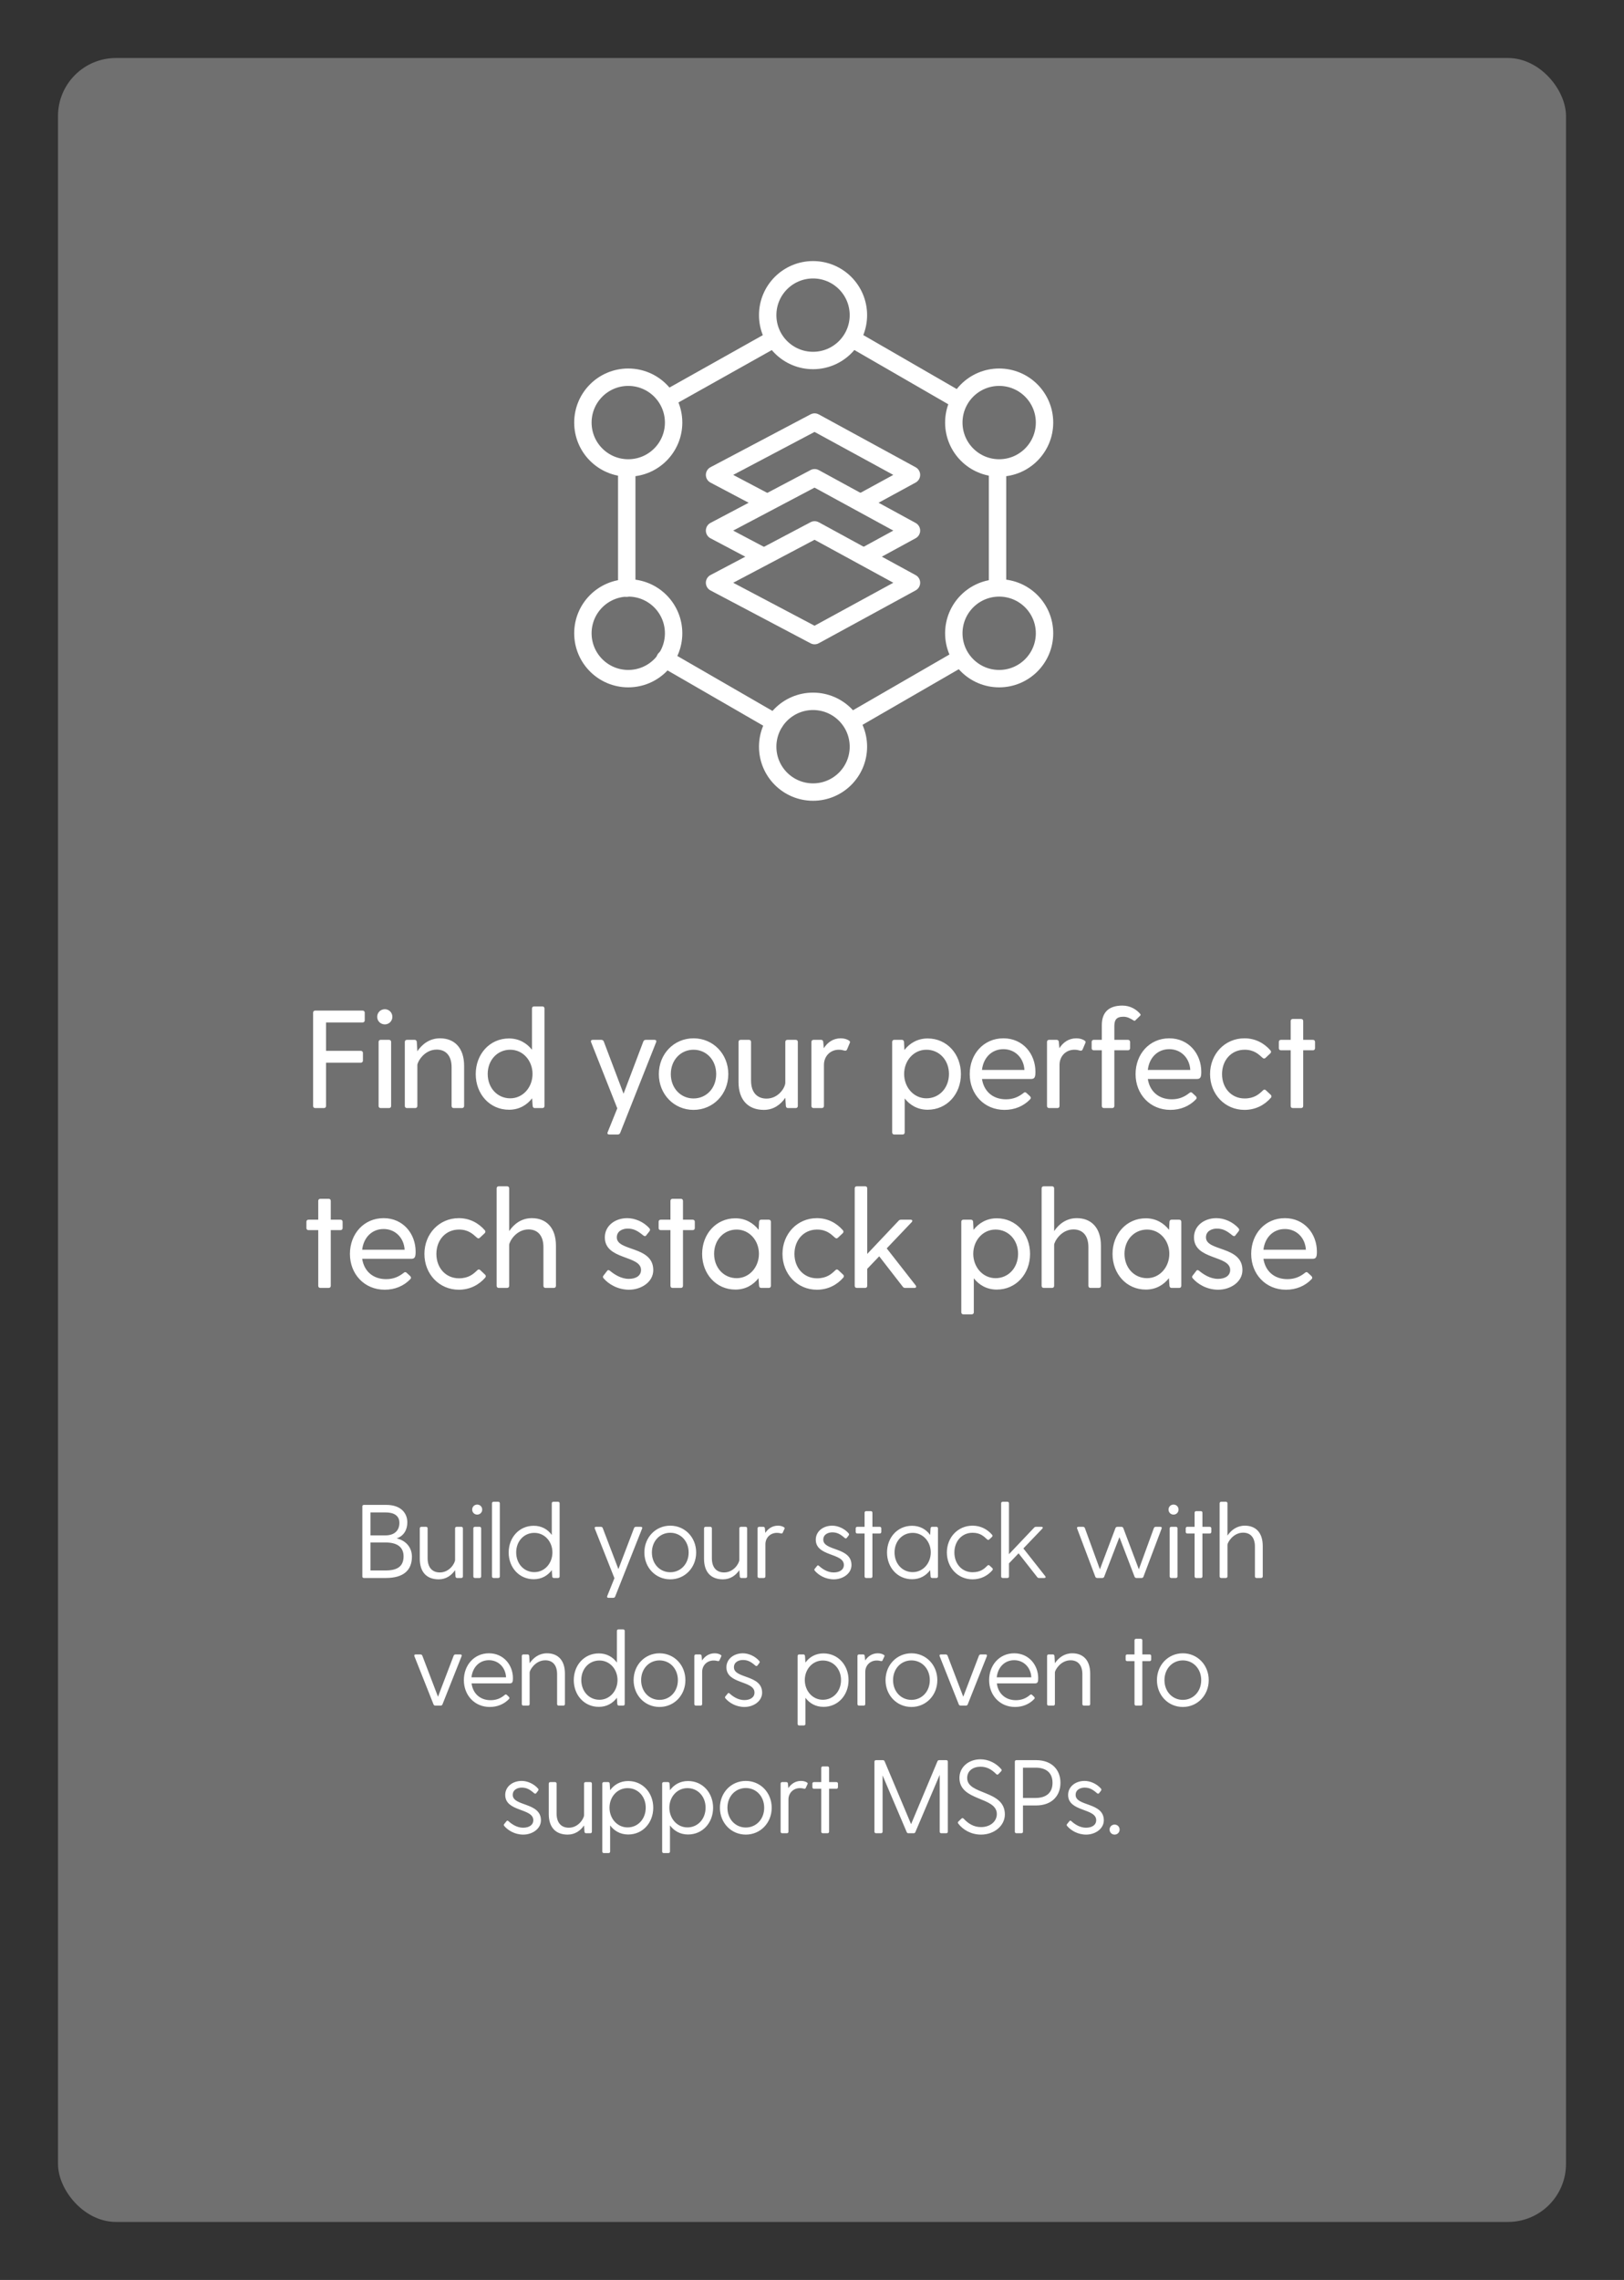 <svg xmlns="http://www.w3.org/2000/svg" width="280" height="393" viewBox="0 0 280 393" fill="none"><rect x="0" y="0" width="280" height="393" fill="#333333" stroke="none"/><rect x="10" y="10" width="260" height="373" rx="10" fill="#707070"></rect><g clip-path="url(#clip0_76_1245)"><path d="M108.32 80.66C112.639 80.66 116.14 77.159 116.14 72.84C116.14 68.521 112.639 65.02 108.32 65.02C104.001 65.02 100.5 68.521 100.5 72.84C100.5 77.159 104.001 80.66 108.32 80.66Z" stroke="white" stroke-width="3" stroke-linecap="round" stroke-linejoin="round"></path><path d="M172.27 80.66C176.589 80.66 180.09 77.159 180.09 72.84C180.09 68.521 176.589 65.02 172.27 65.02C167.951 65.02 164.45 68.521 164.45 72.84C164.45 77.159 167.951 80.66 172.27 80.66Z" stroke="white" stroke-width="3" stroke-linecap="round" stroke-linejoin="round"></path><path d="M108.32 116.98C112.639 116.98 116.14 113.479 116.14 109.16C116.14 104.841 112.639 101.34 108.32 101.34C104.001 101.34 100.5 104.841 100.5 109.16C100.5 113.479 104.001 116.98 108.32 116.98Z" stroke="white" stroke-width="3" stroke-linecap="round" stroke-linejoin="round"></path><path d="M172.27 116.98C176.589 116.98 180.09 113.479 180.09 109.16C180.09 104.841 176.589 101.34 172.27 101.34C167.951 101.34 164.45 104.841 164.45 109.16C164.45 113.479 167.951 116.98 172.27 116.98Z" stroke="white" stroke-width="3" stroke-linecap="round" stroke-linejoin="round"></path><path d="M140.18 62.14C144.499 62.14 148 58.639 148 54.32C148 50.001 144.499 46.5 140.18 46.5C135.861 46.5 132.36 50.001 132.36 54.32C132.36 58.639 135.861 62.14 140.18 62.14Z" stroke="white" stroke-width="3" stroke-linecap="round" stroke-linejoin="round"></path><path d="M140.18 136.53C144.499 136.53 148 133.029 148 128.71C148 124.391 144.499 120.89 140.18 120.89C135.861 120.89 132.36 124.391 132.36 128.71C132.36 133.029 135.861 136.53 140.18 136.53Z" stroke="white" stroke-width="3" stroke-linecap="round" stroke-linejoin="round"></path><path d="M132.01 86.51L123.2 81.86L140.45 72.75L157.15 81.86L148.68 86.48" stroke="white" stroke-width="3" stroke-linecap="round" stroke-linejoin="round"></path><path d="M131.58 95.89L123.2 91.46L140.45 82.35L157.15 91.46L149.16 95.82" stroke="white" stroke-width="3" stroke-linecap="round" stroke-linejoin="round"></path><path d="M157.15 100.45L140.45 109.56L123.2 100.45L131.9 95.86L140.45 91.34L148.94 95.97L157.15 100.45Z" stroke="white" stroke-width="3" stroke-linecap="round" stroke-linejoin="round"></path><path d="M133.11 58.6L115.75 68.34" stroke="white" stroke-width="3" stroke-linecap="round" stroke-linejoin="round"></path><path d="M165.38 69.04L146.99 58.42" stroke="white" stroke-width="3" stroke-linecap="round" stroke-linejoin="round"></path><path d="M171.99 101.09V80.76" stroke="white" stroke-width="3" stroke-linecap="round" stroke-linejoin="round"></path><path d="M147.15 124.11L165.62 113.44" stroke="white" stroke-width="3" stroke-linecap="round" stroke-linejoin="round"></path><path d="M114.66 113.58L133.57 124.5" stroke="white" stroke-width="3" stroke-linecap="round" stroke-linejoin="round"></path><path d="M108.06 81.33V101.37" stroke="white" stroke-width="3" stroke-linecap="round" stroke-linejoin="round"></path></g><path d="M62.526 174.2H54.342C54.126 174.2 53.982 174.344 53.982 174.56V190.64C53.982 190.856 54.126 191 54.342 191H55.854C56.07 191 56.214 190.856 56.214 190.64V183.176H62.214C62.43 183.176 62.574 183.032 62.574 182.816V181.496C62.574 181.28 62.43 181.136 62.214 181.136H56.214V176.24H62.526C62.742 176.24 62.886 176.096 62.886 175.88V174.56C62.886 174.344 62.742 174.2 62.526 174.2ZM66.354 176.576C67.074 176.576 67.65 176 67.65 175.28C67.65 174.536 67.074 173.96 66.354 173.96C65.61 173.96 65.034 174.536 65.034 175.28C65.034 176 65.61 176.576 66.354 176.576ZM65.274 179.6V190.64C65.274 190.856 65.418 191 65.634 191H67.074C67.29 191 67.434 190.856 67.434 190.64V179.6C67.434 179.384 67.29 179.24 67.074 179.24H65.634C65.418 179.24 65.274 179.384 65.274 179.6ZM75.869 178.976C74.093 178.976 72.797 179.96 71.957 181.208L71.861 179.6C71.837 179.384 71.717 179.24 71.501 179.24H70.157C69.941 179.24 69.797 179.384 69.797 179.6V190.64C69.797 190.856 69.941 191 70.157 191H71.597C71.813 191 71.957 190.856 71.957 190.64V183.584C71.957 183.08 73.109 180.92 75.293 180.92C76.829 180.92 77.861 181.928 77.861 183.968V190.64C77.861 190.856 78.005 191 78.221 191H79.661C79.877 191 80.021 190.856 80.021 190.64V183.728C80.021 180.584 78.317 178.976 75.869 178.976ZM93.519 173.48H92.079C91.863 173.48 91.719 173.624 91.719 173.84V180.944C90.807 179.792 89.463 179 87.759 179C84.423 179 82.023 181.712 82.023 185.144C82.023 188.576 84.423 191.288 87.759 191.288C89.487 191.288 90.831 190.496 91.743 189.32L91.839 190.64C91.863 190.856 91.983 191 92.199 191H93.519C93.735 191 93.879 190.856 93.879 190.64V173.84C93.879 173.624 93.735 173.48 93.519 173.48ZM87.975 189.32C85.743 189.32 84.087 187.52 84.087 185.12C84.087 182.744 85.743 180.944 87.975 180.944C90.183 180.944 91.815 182.84 91.815 185.12C91.815 187.4 90.183 189.32 87.975 189.32ZM112.837 179.24H111.349C111.157 179.24 110.989 179.336 110.917 179.528L107.509 188.528L104.101 179.528C104.029 179.336 103.861 179.24 103.669 179.24H102.205C101.941 179.24 101.821 179.384 101.917 179.648L106.429 191.048L104.773 195.152C104.653 195.416 104.797 195.56 105.061 195.56H106.501C106.693 195.56 106.861 195.464 106.933 195.272L113.125 179.648C113.221 179.384 113.101 179.24 112.837 179.24ZM119.569 191.312C122.953 191.312 125.569 188.624 125.569 185.144C125.569 181.664 122.953 178.976 119.569 178.976C116.209 178.976 113.593 181.664 113.593 185.144C113.593 188.624 116.209 191.312 119.569 191.312ZM119.569 189.344C117.385 189.344 115.657 187.592 115.657 185.144C115.657 182.696 117.385 180.944 119.569 180.944C121.777 180.944 123.481 182.696 123.481 185.144C123.481 187.592 121.777 189.344 119.569 189.344ZM137.197 179.24H135.757C135.541 179.24 135.397 179.384 135.397 179.6V186.632C135.397 187.4 134.269 189.368 132.157 189.368C130.573 189.368 129.493 188.336 129.493 186.272V179.6C129.493 179.384 129.349 179.24 129.133 179.24H127.693C127.477 179.24 127.333 179.384 127.333 179.6V186.512C127.333 189.656 129.037 191.312 131.701 191.312C133.357 191.312 134.581 190.424 135.397 189.224L135.493 190.64C135.517 190.856 135.637 191 135.853 191H137.197C137.413 191 137.557 190.856 137.557 190.64V179.6C137.557 179.384 137.413 179.24 137.197 179.24ZM146.427 179.408C146.091 179.144 145.563 178.976 144.963 178.976C143.643 178.976 142.683 179.672 142.035 180.68L141.939 179.6C141.915 179.384 141.795 179.24 141.579 179.24H140.259C140.043 179.24 139.899 179.384 139.899 179.6V190.64C139.899 190.856 140.043 191 140.259 191H141.699C141.915 191 142.059 190.856 142.059 190.64V183.56C142.059 182.048 143.163 180.944 144.627 180.944C145.107 180.944 145.347 181.04 145.563 181.088C145.803 181.136 145.947 181.112 146.043 180.896L146.499 179.816C146.595 179.624 146.571 179.504 146.427 179.408ZM159.941 179C158.213 179 156.845 179.816 155.933 180.992L155.861 179.6C155.837 179.384 155.717 179.24 155.501 179.24H154.181C153.965 179.24 153.821 179.384 153.821 179.6V195.2C153.821 195.416 153.965 195.56 154.181 195.56H155.621C155.837 195.56 155.981 195.416 155.981 195.2V189.344C156.893 190.496 158.213 191.288 159.941 191.288C163.277 191.288 165.677 188.576 165.677 185.144C165.677 181.712 163.277 179 159.941 179ZM159.725 189.32C157.517 189.32 155.885 187.4 155.885 185.12C155.885 182.84 157.517 180.944 159.725 180.944C161.957 180.944 163.613 182.744 163.613 185.12C163.613 187.52 161.957 189.32 159.725 189.32ZM173.003 178.976C169.595 178.976 167.195 181.688 167.195 185.144C167.195 188.6 169.667 191.312 173.195 191.312C174.947 191.312 176.483 190.664 177.587 189.512C177.779 189.32 177.755 189.152 177.587 188.96L176.963 188.384C176.771 188.216 176.627 188.264 176.459 188.408C175.667 189.032 174.755 189.488 173.435 189.488C171.107 189.488 169.619 188.048 169.307 185.984H177.803C178.427 185.984 178.523 185.576 178.523 184.736C178.523 181.688 176.387 178.976 173.003 178.976ZM173.003 180.848C175.019 180.848 176.507 182.36 176.627 184.424H169.307C169.547 182.312 170.987 180.848 173.003 180.848ZM187.044 179.408C186.708 179.144 186.18 178.976 185.58 178.976C184.26 178.976 183.3 179.672 182.652 180.68L182.556 179.6C182.532 179.384 182.412 179.24 182.196 179.24H180.876C180.66 179.24 180.516 179.384 180.516 179.6V190.64C180.516 190.856 180.66 191 180.876 191H182.316C182.532 191 182.676 190.856 182.676 190.64V183.56C182.676 182.048 183.78 180.944 185.244 180.944C185.724 180.944 185.964 181.04 186.18 181.088C186.42 181.136 186.564 181.112 186.66 180.896L187.116 179.816C187.212 179.624 187.188 179.504 187.044 179.408ZM196.592 174.776C195.968 174.032 194.912 173.336 193.52 173.336C191.168 173.336 189.968 174.488 189.968 176.72V179.24H188.576C188.36 179.24 188.216 179.384 188.216 179.6V180.68C188.216 180.896 188.36 181.04 188.576 181.04H189.968V190.64C189.968 190.856 190.112 191 190.328 191H191.768C191.984 191 192.128 190.856 192.128 190.64V181.04H194.48C194.696 181.04 194.84 180.896 194.84 180.68V179.6C194.84 179.384 194.696 179.24 194.48 179.24H192.128V176.888C192.128 175.856 192.44 175.256 193.688 175.256C194.384 175.256 194.864 175.544 195.464 175.904C195.584 175.976 195.632 176 195.776 175.856L196.568 175.088C196.664 174.992 196.688 174.896 196.592 174.776ZM201.597 178.976C198.189 178.976 195.789 181.688 195.789 185.144C195.789 188.6 198.261 191.312 201.789 191.312C203.541 191.312 205.077 190.664 206.181 189.512C206.373 189.32 206.349 189.152 206.181 188.96L205.557 188.384C205.365 188.216 205.221 188.264 205.053 188.408C204.261 189.032 203.349 189.488 202.029 189.488C199.701 189.488 198.213 188.048 197.901 185.984H206.397C207.021 185.984 207.117 185.576 207.117 184.736C207.117 181.688 204.981 178.976 201.597 178.976ZM201.597 180.848C203.613 180.848 205.101 182.36 205.221 184.424H197.901C198.141 182.312 199.581 180.848 201.597 180.848ZM214.584 189.344C212.304 189.344 210.696 187.544 210.696 185.144C210.696 182.744 212.304 180.944 214.584 180.944C216.216 180.944 216.984 181.712 217.68 182.336C217.872 182.504 218.04 182.504 218.208 182.336L219.024 181.568C219.168 181.424 219.192 181.232 219.048 181.064C217.944 179.792 216.408 178.976 214.56 178.976C211.176 178.976 208.632 181.688 208.632 185.144C208.632 188.6 211.176 191.312 214.56 191.312C216.456 191.312 218.016 190.496 219.12 189.224C219.264 189.056 219.24 188.864 219.096 188.72L218.28 187.952C218.112 187.784 217.944 187.76 217.752 187.952C217.08 188.6 216.264 189.344 214.584 189.344ZM226.369 179.24H224.689V176C224.689 175.784 224.545 175.64 224.329 175.64H222.889C222.673 175.64 222.529 175.784 222.529 176V179.24H220.849C220.633 179.24 220.489 179.384 220.489 179.6V180.68C220.489 180.896 220.633 181.04 220.849 181.04H222.529V190.64C222.529 190.856 222.673 191 222.889 191H224.329C224.545 191 224.689 190.856 224.689 190.64V181.04H226.369C226.585 181.04 226.729 180.896 226.729 180.68V179.6C226.729 179.384 226.585 179.24 226.369 179.24ZM58.709 210.24H57.029V207C57.029 206.784 56.885 206.64 56.669 206.64H55.229C55.013 206.64 54.869 206.784 54.869 207V210.24H53.189C52.973 210.24 52.829 210.384 52.829 210.6V211.68C52.829 211.896 52.973 212.04 53.189 212.04H54.869V221.64C54.869 221.856 55.013 222 55.229 222H56.669C56.885 222 57.029 221.856 57.029 221.64V212.04H58.709C58.925 212.04 59.069 211.896 59.069 211.68V210.6C59.069 210.384 58.925 210.24 58.709 210.24ZM66.14 209.976C62.732 209.976 60.332 212.688 60.332 216.144C60.332 219.6 62.804 222.312 66.332 222.312C68.084 222.312 69.62 221.664 70.724 220.512C70.916 220.32 70.892 220.152 70.724 219.96L70.1 219.384C69.908 219.216 69.764 219.264 69.596 219.408C68.804 220.032 67.892 220.488 66.572 220.488C64.244 220.488 62.756 219.048 62.444 216.984H70.94C71.564 216.984 71.66 216.576 71.66 215.736C71.66 212.688 69.524 209.976 66.14 209.976ZM66.14 211.848C68.156 211.848 69.644 213.36 69.764 215.424H62.444C62.684 213.312 64.124 211.848 66.14 211.848ZM79.127 220.344C76.847 220.344 75.239 218.544 75.239 216.144C75.239 213.744 76.847 211.944 79.127 211.944C80.759 211.944 81.527 212.712 82.223 213.336C82.415 213.504 82.583 213.504 82.751 213.336L83.567 212.568C83.711 212.424 83.735 212.232 83.591 212.064C82.487 210.792 80.951 209.976 79.103 209.976C75.719 209.976 73.175 212.688 73.175 216.144C73.175 219.6 75.719 222.312 79.103 222.312C80.999 222.312 82.559 221.496 83.663 220.224C83.807 220.056 83.783 219.864 83.639 219.72L82.823 218.952C82.655 218.784 82.487 218.76 82.295 218.952C81.623 219.6 80.807 220.344 79.127 220.344ZM91.701 209.976C89.925 209.976 88.629 210.96 87.789 212.208V204.84C87.789 204.624 87.645 204.48 87.429 204.48H85.989C85.773 204.48 85.629 204.624 85.629 204.84V221.64C85.629 221.856 85.773 222 85.989 222H87.429C87.645 222 87.789 221.856 87.789 221.64V214.584C87.789 214.08 88.941 211.92 91.125 211.92C92.661 211.92 93.693 212.928 93.693 214.968V221.64C93.693 221.856 93.837 222 94.053 222H95.493C95.709 222 95.853 221.856 95.853 221.64V214.728C95.853 211.584 94.149 209.976 91.701 209.976ZM106.345 213.288C106.345 212.184 107.377 211.776 108.217 211.776C109.273 211.776 109.969 212.184 110.881 212.928C111.097 213.096 111.265 213.144 111.409 212.952L111.961 212.256C112.081 212.088 112.129 211.92 111.985 211.752C111.001 210.6 109.465 209.976 108.145 209.976C106.033 209.976 104.281 211.296 104.281 213.288C104.281 217.224 110.521 216.336 110.521 218.904C110.521 219.912 109.633 220.44 108.409 220.44C107.065 220.44 105.889 219.648 105.193 219.072C104.977 218.904 104.833 218.856 104.689 219.048L104.041 219.888C103.921 220.032 103.921 220.176 104.065 220.344C104.905 221.328 106.489 222.312 108.457 222.312C110.521 222.312 112.633 221.016 112.633 218.928C112.633 214.728 106.345 215.736 106.345 213.288ZM119.435 210.24H117.755V207C117.755 206.784 117.611 206.64 117.395 206.64H115.955C115.739 206.64 115.595 206.784 115.595 207V210.24H113.915C113.699 210.24 113.555 210.384 113.555 210.6V211.68C113.555 211.896 113.699 212.04 113.915 212.04H115.595V221.64C115.595 221.856 115.739 222 115.955 222H117.395C117.611 222 117.755 221.856 117.755 221.64V212.04H119.435C119.651 212.04 119.795 211.896 119.795 211.68V210.6C119.795 210.384 119.651 210.24 119.435 210.24ZM132.554 210.24H131.234C131.018 210.24 130.898 210.384 130.874 210.6L130.802 211.992C129.89 210.816 128.522 210 126.794 210C123.458 210 121.058 212.712 121.058 216.144C121.058 219.576 123.458 222.288 126.794 222.288C128.522 222.288 129.866 221.496 130.778 220.32L130.874 221.64C130.898 221.856 131.018 222 131.234 222H132.554C132.77 222 132.914 221.856 132.914 221.64V210.6C132.914 210.384 132.77 210.24 132.554 210.24ZM127.01 220.32C124.778 220.32 123.122 218.52 123.122 216.12C123.122 213.744 124.778 211.944 127.01 211.944C129.218 211.944 130.85 213.84 130.85 216.12C130.85 218.4 129.218 220.32 127.01 220.32ZM140.862 220.344C138.582 220.344 136.974 218.544 136.974 216.144C136.974 213.744 138.582 211.944 140.862 211.944C142.494 211.944 143.262 212.712 143.958 213.336C144.15 213.504 144.318 213.504 144.486 213.336L145.302 212.568C145.446 212.424 145.47 212.232 145.326 212.064C144.222 210.792 142.686 209.976 140.838 209.976C137.454 209.976 134.91 212.688 134.91 216.144C134.91 219.6 137.454 222.312 140.838 222.312C142.734 222.312 144.294 221.496 145.398 220.224C145.542 220.056 145.518 219.864 145.374 219.72L144.558 218.952C144.39 218.784 144.222 218.76 144.03 218.952C143.358 219.6 142.542 220.344 140.862 220.344ZM157.876 221.568L152.884 215.184L157.18 210.672C157.396 210.432 157.3 210.24 156.988 210.24H155.356C155.188 210.24 155.044 210.288 154.924 210.432L149.524 216.144V204.84C149.524 204.624 149.38 204.48 149.164 204.48H147.724C147.508 204.48 147.364 204.624 147.364 204.84V221.64C147.364 221.856 147.508 222 147.724 222H149.164C149.38 222 149.524 221.856 149.524 221.64V218.712L151.588 216.552L155.644 221.784C155.764 221.952 155.884 222 156.076 222H157.66C157.948 222 158.044 221.808 157.876 221.568ZM171.859 210C170.131 210 168.763 210.816 167.851 211.992L167.779 210.6C167.755 210.384 167.635 210.24 167.419 210.24H166.099C165.883 210.24 165.739 210.384 165.739 210.6V226.2C165.739 226.416 165.883 226.56 166.099 226.56H167.539C167.755 226.56 167.899 226.416 167.899 226.2V220.344C168.811 221.496 170.131 222.288 171.859 222.288C175.195 222.288 177.595 219.576 177.595 216.144C177.595 212.712 175.195 210 171.859 210ZM171.643 220.32C169.435 220.32 167.803 218.4 167.803 216.12C167.803 213.84 169.435 211.944 171.643 211.944C173.875 211.944 175.531 213.744 175.531 216.12C175.531 218.52 173.875 220.32 171.643 220.32ZM185.662 209.976C183.886 209.976 182.59 210.96 181.75 212.208V204.84C181.75 204.624 181.606 204.48 181.39 204.48H179.95C179.734 204.48 179.59 204.624 179.59 204.84V221.64C179.59 221.856 179.734 222 179.95 222H181.39C181.606 222 181.75 221.856 181.75 221.64V214.584C181.75 214.08 182.902 211.92 185.086 211.92C186.622 211.92 187.654 212.928 187.654 214.968V221.64C187.654 221.856 187.798 222 188.014 222H189.454C189.67 222 189.814 221.856 189.814 221.64V214.728C189.814 211.584 188.11 209.976 185.662 209.976ZM203.312 210.24H201.992C201.776 210.24 201.656 210.384 201.632 210.6L201.56 211.992C200.648 210.816 199.28 210 197.552 210C194.216 210 191.816 212.712 191.816 216.144C191.816 219.576 194.216 222.288 197.552 222.288C199.28 222.288 200.624 221.496 201.536 220.32L201.632 221.64C201.656 221.856 201.776 222 201.992 222H203.312C203.528 222 203.672 221.856 203.672 221.64V210.6C203.672 210.384 203.528 210.24 203.312 210.24ZM197.768 220.32C195.536 220.32 193.88 218.52 193.88 216.12C193.88 213.744 195.536 211.944 197.768 211.944C199.976 211.944 201.608 213.84 201.608 216.12C201.608 218.4 199.976 220.32 197.768 220.32ZM207.924 213.288C207.924 212.184 208.956 211.776 209.796 211.776C210.852 211.776 211.548 212.184 212.46 212.928C212.676 213.096 212.844 213.144 212.988 212.952L213.54 212.256C213.66 212.088 213.708 211.92 213.564 211.752C212.58 210.6 211.044 209.976 209.724 209.976C207.612 209.976 205.86 211.296 205.86 213.288C205.86 217.224 212.1 216.336 212.1 218.904C212.1 219.912 211.212 220.44 209.988 220.44C208.644 220.44 207.468 219.648 206.772 219.072C206.556 218.904 206.412 218.856 206.268 219.048L205.62 219.888C205.5 220.032 205.5 220.176 205.644 220.344C206.484 221.328 208.068 222.312 210.036 222.312C212.1 222.312 214.212 221.016 214.212 218.928C214.212 214.728 207.924 215.736 207.924 213.288ZM221.53 209.976C218.122 209.976 215.722 212.688 215.722 216.144C215.722 219.6 218.194 222.312 221.722 222.312C223.474 222.312 225.01 221.664 226.114 220.512C226.306 220.32 226.282 220.152 226.114 219.96L225.49 219.384C225.298 219.216 225.154 219.264 224.986 219.408C224.194 220.032 223.282 220.488 221.962 220.488C219.634 220.488 218.146 219.048 217.834 216.984H226.33C226.954 216.984 227.05 216.576 227.05 215.736C227.05 212.688 224.914 209.976 221.53 209.976ZM221.53 211.848C223.546 211.848 225.034 213.36 225.154 215.424H217.834C218.074 213.312 219.514 211.848 221.53 211.848Z" fill="white"></path><path d="M68.393 265.178C69.635 264.746 70.229 263.684 70.229 262.406C70.229 260.948 69.257 259.4 66.575 259.4H62.741C62.579 259.4 62.471 259.508 62.471 259.67V271.73C62.471 271.892 62.579 272 62.741 272H66.539C69.545 272 71.021 270.686 71.021 268.328C71.021 266.798 70.049 265.556 68.393 265.178ZM68.861 262.496C68.861 263.882 67.943 264.656 66.449 264.656H63.875V260.696H66.449C67.925 260.696 68.861 261.254 68.861 262.496ZM66.485 270.704H63.875V265.88H66.485C68.699 265.88 69.581 266.852 69.581 268.274C69.581 270.002 68.501 270.704 66.485 270.704ZM79.542 263.18H78.732C78.57 263.18 78.462 263.288 78.462 263.45V268.868C78.462 269.426 77.526 271.046 75.834 271.046C74.52 271.046 73.728 270.182 73.728 268.598V263.45C73.728 263.288 73.62 263.18 73.458 263.18H72.648C72.486 263.18 72.378 263.288 72.378 263.45V268.688C72.378 271.046 73.62 272.234 75.636 272.234C76.914 272.234 77.85 271.55 78.462 270.65L78.534 271.73C78.552 271.892 78.642 272 78.804 272H79.542C79.704 272 79.812 271.892 79.812 271.73V263.45C79.812 263.288 79.704 263.18 79.542 263.18ZM82.275 261.074C82.761 261.074 83.139 260.696 83.139 260.21C83.139 259.724 82.761 259.346 82.275 259.346C81.789 259.346 81.411 259.724 81.411 260.21C81.411 260.696 81.789 261.074 82.275 261.074ZM81.609 263.45V271.73C81.609 271.892 81.717 272 81.879 272H82.689C82.851 272 82.959 271.892 82.959 271.73V263.45C82.959 263.288 82.851 263.18 82.689 263.18H81.879C81.717 263.18 81.609 263.288 81.609 263.45ZM84.826 259.13V271.73C84.826 271.892 84.934 272 85.096 272H85.906C86.068 272 86.176 271.892 86.176 271.73V259.13C86.176 258.968 86.068 258.86 85.906 258.86H85.096C84.934 258.86 84.826 258.968 84.826 259.13ZM96.216 258.86H95.406C95.244 258.86 95.136 258.968 95.136 259.13V264.584C94.452 263.63 93.39 263 92.022 263C89.502 263 87.702 265.034 87.702 267.608C87.702 270.182 89.502 272.216 92.022 272.216C93.39 272.216 94.434 271.586 95.136 270.65L95.208 271.73C95.226 271.892 95.316 272 95.478 272H96.216C96.378 272 96.486 271.892 96.486 271.73V259.13C96.486 258.968 96.378 258.86 96.216 258.86ZM92.13 270.992C90.33 270.992 88.998 269.534 88.998 267.59C88.998 265.664 90.33 264.224 92.13 264.224C93.93 264.224 95.244 265.754 95.244 267.59C95.244 269.444 93.93 270.992 92.13 270.992ZM110.49 263.18H109.644C109.5 263.18 109.374 263.252 109.32 263.396L106.62 270.47L103.92 263.396C103.866 263.252 103.74 263.18 103.596 263.18H102.768C102.57 263.18 102.48 263.288 102.552 263.486L105.936 272.036L104.694 275.114C104.622 275.312 104.712 275.42 104.91 275.42H105.738C105.882 275.42 106.008 275.348 106.062 275.204L110.706 263.486C110.778 263.288 110.688 263.18 110.49 263.18ZM115.563 272.234C118.083 272.234 120.027 270.218 120.027 267.608C120.027 264.998 118.083 262.982 115.563 262.982C113.043 262.982 111.099 264.998 111.099 267.608C111.099 270.218 113.043 272.234 115.563 272.234ZM115.563 271.01C113.781 271.01 112.395 269.588 112.395 267.608C112.395 265.628 113.781 264.206 115.563 264.206C117.345 264.206 118.731 265.628 118.731 267.608C118.731 269.588 117.345 271.01 115.563 271.01ZM128.55 263.18H127.74C127.578 263.18 127.47 263.288 127.47 263.45V268.868C127.47 269.426 126.534 271.046 124.842 271.046C123.528 271.046 122.736 270.182 122.736 268.598V263.45C122.736 263.288 122.628 263.18 122.466 263.18H121.656C121.494 263.18 121.386 263.288 121.386 263.45V268.688C121.386 271.046 122.628 272.234 124.644 272.234C125.922 272.234 126.858 271.55 127.47 270.65L127.542 271.73C127.56 271.892 127.65 272 127.812 272H128.55C128.712 272 128.82 271.892 128.82 271.73V263.45C128.82 263.288 128.712 263.18 128.55 263.18ZM135.189 263.27C134.937 263.09 134.559 262.982 134.127 262.982C133.173 262.982 132.435 263.486 131.949 264.224L131.877 263.45C131.859 263.288 131.769 263.18 131.607 263.18H130.887C130.725 263.18 130.617 263.288 130.617 263.45V271.73C130.617 271.892 130.725 272 130.887 272H131.697C131.859 272 131.967 271.892 131.967 271.73V266.186C131.967 265.052 132.831 264.224 133.929 264.224C134.289 264.224 134.469 264.278 134.631 264.314C134.793 264.35 134.883 264.332 134.955 264.188L135.243 263.558C135.315 263.414 135.297 263.342 135.189 263.27ZM141.947 265.394C141.947 264.44 142.847 264.134 143.495 264.134C144.341 264.134 144.899 264.458 145.601 265.07C145.745 265.196 145.889 265.232 145.997 265.088L146.303 264.692C146.393 264.566 146.429 264.44 146.321 264.314C145.583 263.45 144.431 262.982 143.495 262.982C141.911 262.982 140.651 263.972 140.651 265.394C140.651 268.346 145.493 267.644 145.493 269.75C145.493 270.578 144.773 271.046 143.729 271.046C142.613 271.046 141.695 270.362 141.245 269.948C141.083 269.804 140.993 269.768 140.867 269.93L140.471 270.416C140.381 270.524 140.381 270.632 140.489 270.758C141.119 271.496 142.289 272.234 143.765 272.234C145.295 272.234 146.807 271.262 146.807 269.768C146.807 266.636 141.947 267.392 141.947 265.394ZM151.676 263.18H150.416V260.75C150.416 260.588 150.308 260.48 150.146 260.48H149.336C149.174 260.48 149.066 260.588 149.066 260.75V263.18H147.806C147.644 263.18 147.536 263.288 147.536 263.45V264.062C147.536 264.224 147.644 264.332 147.806 264.332H149.066V271.73C149.066 271.892 149.174 272 149.336 272H150.146C150.308 272 150.416 271.892 150.416 271.73V264.332H151.676C151.838 264.332 151.946 264.224 151.946 264.062V263.45C151.946 263.288 151.838 263.18 151.676 263.18ZM161.449 263.18H160.711C160.549 263.18 160.459 263.288 160.441 263.45L160.369 264.584C159.685 263.63 158.623 263 157.255 263C154.735 263 152.935 265.034 152.935 267.608C152.935 270.182 154.735 272.216 157.255 272.216C158.623 272.216 159.667 271.586 160.369 270.65L160.441 271.73C160.459 271.892 160.549 272 160.711 272H161.449C161.611 272 161.719 271.892 161.719 271.73V263.45C161.719 263.288 161.611 263.18 161.449 263.18ZM157.363 270.992C155.563 270.992 154.231 269.534 154.231 267.59C154.231 265.664 155.563 264.224 157.363 264.224C159.163 264.224 160.477 265.754 160.477 267.59C160.477 269.444 159.163 270.992 157.363 270.992ZM167.681 271.01C165.845 271.01 164.549 269.552 164.549 267.608C164.549 265.664 165.845 264.206 167.681 264.206C169.067 264.206 169.661 264.872 170.183 265.34C170.327 265.466 170.453 265.466 170.579 265.34L171.029 264.926C171.137 264.818 171.155 264.674 171.047 264.548C170.219 263.594 169.067 262.982 167.681 262.982C165.143 262.982 163.253 265.016 163.253 267.608C163.253 270.2 165.143 272.234 167.681 272.234C169.103 272.234 170.273 271.622 171.101 270.668C171.209 270.542 171.191 270.398 171.083 270.29L170.633 269.876C170.507 269.75 170.381 269.732 170.237 269.876C169.733 270.38 169.103 271.01 167.681 271.01ZM180.207 271.676L176.445 266.906L179.703 263.504C179.865 263.324 179.793 263.18 179.559 263.18H178.641C178.515 263.18 178.389 263.216 178.299 263.324L173.961 267.896V259.13C173.961 258.968 173.853 258.86 173.691 258.86H172.881C172.719 258.86 172.611 258.968 172.611 259.13V271.73C172.611 271.892 172.719 272 172.881 272H173.691C173.853 272 173.961 271.892 173.961 271.73V269.48L175.617 267.752L178.821 271.838C178.911 271.964 179.001 272 179.145 272H180.045C180.261 272 180.351 271.856 180.207 271.676ZM200.061 263.18H199.269C199.125 263.18 198.999 263.252 198.945 263.396L196.353 270.506L193.671 263.396C193.635 263.306 193.581 263.234 193.491 263.216C193.455 263.198 193.401 263.18 193.347 263.18H192.645C192.591 263.18 192.537 263.198 192.501 263.216C192.411 263.234 192.357 263.306 192.321 263.396L189.639 270.506L187.047 263.396C186.993 263.252 186.867 263.18 186.723 263.18H185.931C185.733 263.18 185.643 263.288 185.715 263.486L188.847 271.784C188.901 271.928 189.027 272 189.171 272H190.053C190.197 272 190.323 271.928 190.377 271.784L193.005 264.962L195.615 271.784C195.669 271.928 195.795 272 195.939 272H196.821C196.965 272 197.091 271.928 197.145 271.784L200.277 263.486C200.349 263.288 200.259 263.18 200.061 263.18ZM202.334 261.074C202.82 261.074 203.198 260.696 203.198 260.21C203.198 259.724 202.82 259.346 202.334 259.346C201.848 259.346 201.47 259.724 201.47 260.21C201.47 260.696 201.848 261.074 202.334 261.074ZM201.668 263.45V271.73C201.668 271.892 201.776 272 201.938 272H202.748C202.91 272 203.018 271.892 203.018 271.73V263.45C203.018 263.288 202.91 263.18 202.748 263.18H201.938C201.776 263.18 201.668 263.288 201.668 263.45ZM208.576 263.18H207.316V260.75C207.316 260.588 207.208 260.48 207.046 260.48H206.236C206.074 260.48 205.966 260.588 205.966 260.75V263.18H204.706C204.544 263.18 204.436 263.288 204.436 263.45V264.062C204.436 264.224 204.544 264.332 204.706 264.332H205.966V271.73C205.966 271.892 206.074 272 206.236 272H207.046C207.208 272 207.316 271.892 207.316 271.73V264.332H208.576C208.738 264.332 208.846 264.224 208.846 264.062V263.45C208.846 263.288 208.738 263.18 208.576 263.18ZM214.619 262.982C213.269 262.982 212.279 263.738 211.631 264.692V259.13C211.631 258.968 211.523 258.86 211.361 258.86H210.551C210.389 258.86 210.281 258.968 210.281 259.13V271.73C210.281 271.892 210.389 272 210.551 272H211.361C211.523 272 211.631 271.892 211.631 271.73V266.276C211.631 265.916 212.585 264.188 214.331 264.188C215.591 264.188 216.365 265.016 216.365 266.582V271.73C216.365 271.892 216.473 272 216.635 272H217.445C217.607 272 217.715 271.892 217.715 271.73V266.492C217.715 264.134 216.473 262.982 214.619 262.982ZM78.216 285.396L75.516 292.47L72.816 285.396C72.762 285.252 72.636 285.18 72.492 285.18H71.664C71.466 285.18 71.376 285.288 71.448 285.486L74.742 293.784C74.796 293.928 74.922 294 75.066 294H75.966C76.11 294 76.236 293.928 76.29 293.784L79.584 285.486C79.656 285.288 79.566 285.18 79.368 285.18H78.54C78.396 285.18 78.27 285.252 78.216 285.396ZM84.297 284.982C81.759 284.982 79.977 287.016 79.977 289.608C79.977 292.2 81.813 294.234 84.441 294.234C85.755 294.234 86.907 293.748 87.735 292.884C87.879 292.74 87.861 292.614 87.717 292.47L87.375 292.146C87.231 292.02 87.123 292.074 86.997 292.182C86.421 292.668 85.683 293.064 84.585 293.064C82.713 293.064 81.507 291.84 81.309 290.166H87.915C88.365 290.166 88.437 289.878 88.437 289.266C88.437 287.016 86.835 284.982 84.297 284.982ZM84.297 286.17C85.971 286.17 87.177 287.466 87.249 289.122H81.291C81.471 287.412 82.641 286.17 84.297 286.17ZM94.305 284.982C92.955 284.982 91.965 285.738 91.317 286.692L91.245 285.45C91.227 285.288 91.137 285.18 90.975 285.18H90.237C90.075 285.18 89.967 285.288 89.967 285.45V293.73C89.967 293.892 90.075 294 90.237 294H91.047C91.209 294 91.317 293.892 91.317 293.73V288.276C91.317 287.916 92.271 286.188 94.017 286.188C95.277 286.188 96.051 287.016 96.051 288.582V293.73C96.051 293.892 96.159 294 96.321 294H97.131C97.293 294 97.401 293.892 97.401 293.73V288.492C97.401 286.134 96.159 284.982 94.305 284.982ZM107.44 280.86H106.63C106.468 280.86 106.36 280.968 106.36 281.13V286.584C105.676 285.63 104.614 285 103.246 285C100.726 285 98.926 287.034 98.926 289.608C98.926 292.182 100.726 294.216 103.246 294.216C104.614 294.216 105.658 293.586 106.36 292.65L106.432 293.73C106.45 293.892 106.54 294 106.702 294H107.44C107.602 294 107.71 293.892 107.71 293.73V281.13C107.71 280.968 107.602 280.86 107.44 280.86ZM103.354 292.992C101.554 292.992 100.222 291.534 100.222 289.59C100.222 287.664 101.554 286.224 103.354 286.224C105.154 286.224 106.468 287.754 106.468 289.59C106.468 291.444 105.154 292.992 103.354 292.992ZM113.708 294.234C116.228 294.234 118.172 292.218 118.172 289.608C118.172 286.998 116.228 284.982 113.708 284.982C111.188 284.982 109.244 286.998 109.244 289.608C109.244 292.218 111.188 294.234 113.708 294.234ZM113.708 293.01C111.926 293.01 110.54 291.588 110.54 289.608C110.54 287.628 111.926 286.206 113.708 286.206C115.49 286.206 116.876 287.628 116.876 289.608C116.876 291.588 115.49 293.01 113.708 293.01ZM124.282 285.27C124.03 285.09 123.652 284.982 123.22 284.982C122.266 284.982 121.528 285.486 121.042 286.224L120.97 285.45C120.952 285.288 120.862 285.18 120.7 285.18H119.98C119.818 285.18 119.71 285.288 119.71 285.45V293.73C119.71 293.892 119.818 294 119.98 294H120.79C120.952 294 121.06 293.892 121.06 293.73V288.186C121.06 287.052 121.924 286.224 123.022 286.224C123.382 286.224 123.562 286.278 123.724 286.314C123.886 286.35 123.976 286.332 124.048 286.188L124.336 285.558C124.408 285.414 124.39 285.342 124.282 285.27ZM126.54 287.394C126.54 286.44 127.44 286.134 128.088 286.134C128.934 286.134 129.492 286.458 130.194 287.07C130.338 287.196 130.482 287.232 130.59 287.088L130.896 286.692C130.986 286.566 131.022 286.44 130.914 286.314C130.176 285.45 129.024 284.982 128.088 284.982C126.504 284.982 125.244 285.972 125.244 287.394C125.244 290.346 130.086 289.644 130.086 291.75C130.086 292.578 129.366 293.046 128.322 293.046C127.206 293.046 126.288 292.362 125.838 291.948C125.676 291.804 125.586 291.768 125.46 291.93L125.064 292.416C124.974 292.524 124.974 292.632 125.082 292.758C125.712 293.496 126.882 294.234 128.358 294.234C129.888 294.234 131.4 293.262 131.4 291.768C131.4 288.636 126.54 289.392 126.54 287.394ZM141.98 285C140.612 285 139.55 285.63 138.866 286.584L138.794 285.45C138.776 285.288 138.686 285.18 138.524 285.18H137.786C137.624 285.18 137.516 285.288 137.516 285.45V297.15C137.516 297.312 137.624 297.42 137.786 297.42H138.596C138.758 297.42 138.866 297.312 138.866 297.15V292.65C139.568 293.586 140.612 294.216 141.98 294.216C144.5 294.216 146.3 292.182 146.3 289.608C146.3 287.034 144.5 285 141.98 285ZM141.872 292.992C140.072 292.992 138.758 291.444 138.758 289.59C138.758 287.754 140.072 286.224 141.872 286.224C143.672 286.224 145.004 287.664 145.004 289.59C145.004 291.534 143.672 292.992 141.872 292.992ZM152.407 285.27C152.155 285.09 151.777 284.982 151.345 284.982C150.391 284.982 149.653 285.486 149.167 286.224L149.095 285.45C149.077 285.288 148.987 285.18 148.825 285.18H148.105C147.943 285.18 147.835 285.288 147.835 285.45V293.73C147.835 293.892 147.943 294 148.105 294H148.915C149.077 294 149.185 293.892 149.185 293.73V288.186C149.185 287.052 150.049 286.224 151.147 286.224C151.507 286.224 151.687 286.278 151.849 286.314C152.011 286.35 152.101 286.332 152.173 286.188L152.461 285.558C152.533 285.414 152.515 285.342 152.407 285.27ZM157.144 294.234C159.664 294.234 161.608 292.218 161.608 289.608C161.608 286.998 159.664 284.982 157.144 284.982C154.624 284.982 152.68 286.998 152.68 289.608C152.68 292.218 154.624 294.234 157.144 294.234ZM157.144 293.01C155.362 293.01 153.976 291.588 153.976 289.608C153.976 287.628 155.362 286.206 157.144 286.206C158.926 286.206 160.312 287.628 160.312 289.608C160.312 291.588 158.926 293.01 157.144 293.01ZM168.778 285.396L166.078 292.47L163.378 285.396C163.324 285.252 163.198 285.18 163.054 285.18H162.226C162.028 285.18 161.938 285.288 162.01 285.486L165.304 293.784C165.358 293.928 165.484 294 165.628 294H166.528C166.672 294 166.798 293.928 166.852 293.784L170.146 285.486C170.218 285.288 170.128 285.18 169.93 285.18H169.102C168.958 285.18 168.832 285.252 168.778 285.396ZM174.859 284.982C172.321 284.982 170.539 287.016 170.539 289.608C170.539 292.2 172.375 294.234 175.003 294.234C176.317 294.234 177.469 293.748 178.297 292.884C178.441 292.74 178.423 292.614 178.279 292.47L177.937 292.146C177.793 292.02 177.685 292.074 177.559 292.182C176.983 292.668 176.245 293.064 175.147 293.064C173.275 293.064 172.069 291.84 171.871 290.166H178.477C178.927 290.166 178.999 289.878 178.999 289.266C178.999 287.016 177.397 284.982 174.859 284.982ZM174.859 286.17C176.533 286.17 177.739 287.466 177.811 289.122H171.853C172.033 287.412 173.203 286.17 174.859 286.17ZM184.868 284.982C183.518 284.982 182.528 285.738 181.88 286.692L181.808 285.45C181.79 285.288 181.7 285.18 181.538 285.18H180.8C180.638 285.18 180.53 285.288 180.53 285.45V293.73C180.53 293.892 180.638 294 180.8 294H181.61C181.772 294 181.88 293.892 181.88 293.73V288.276C181.88 287.916 182.834 286.188 184.58 286.188C185.84 286.188 186.614 287.016 186.614 288.582V293.73C186.614 293.892 186.722 294 186.884 294H187.694C187.856 294 187.964 293.892 187.964 293.73V288.492C187.964 286.134 186.722 284.982 184.868 284.982ZM198.214 285.18H196.954V282.75C196.954 282.588 196.846 282.48 196.684 282.48H195.874C195.712 282.48 195.604 282.588 195.604 282.75V285.18H194.344C194.182 285.18 194.074 285.288 194.074 285.45V286.062C194.074 286.224 194.182 286.332 194.344 286.332H195.604V293.73C195.604 293.892 195.712 294 195.874 294H196.684C196.846 294 196.954 293.892 196.954 293.73V286.332H198.214C198.376 286.332 198.484 286.224 198.484 286.062V285.45C198.484 285.288 198.376 285.18 198.214 285.18ZM203.937 294.234C206.457 294.234 208.401 292.218 208.401 289.608C208.401 286.998 206.457 284.982 203.937 284.982C201.417 284.982 199.473 286.998 199.473 289.608C199.473 292.218 201.417 294.234 203.937 294.234ZM203.937 293.01C202.155 293.01 200.769 291.588 200.769 289.608C200.769 287.628 202.155 286.206 203.937 286.206C205.719 286.206 207.105 287.628 207.105 289.608C207.105 291.588 205.719 293.01 203.937 293.01ZM88.404 309.394C88.404 308.44 89.304 308.134 89.952 308.134C90.798 308.134 91.356 308.458 92.058 309.07C92.202 309.196 92.346 309.232 92.454 309.088L92.76 308.692C92.85 308.566 92.886 308.44 92.778 308.314C92.04 307.45 90.888 306.982 89.952 306.982C88.368 306.982 87.108 307.972 87.108 309.394C87.108 312.346 91.95 311.644 91.95 313.75C91.95 314.578 91.23 315.046 90.186 315.046C89.07 315.046 88.152 314.362 87.702 313.948C87.54 313.804 87.45 313.768 87.324 313.93L86.928 314.416C86.838 314.524 86.838 314.632 86.946 314.758C87.576 315.496 88.746 316.234 90.222 316.234C91.752 316.234 93.264 315.262 93.264 313.768C93.264 310.636 88.404 311.392 88.404 309.394ZM101.779 307.18H100.969C100.807 307.18 100.699 307.288 100.699 307.45V312.868C100.699 313.426 99.763 315.046 98.071 315.046C96.757 315.046 95.965 314.182 95.965 312.598V307.45C95.965 307.288 95.857 307.18 95.695 307.18H94.885C94.723 307.18 94.615 307.288 94.615 307.45V312.688C94.615 315.046 95.857 316.234 97.873 316.234C99.151 316.234 100.087 315.55 100.699 314.65L100.771 315.73C100.789 315.892 100.879 316 101.041 316H101.779C101.941 316 102.049 315.892 102.049 315.73V307.45C102.049 307.288 101.941 307.18 101.779 307.18ZM108.309 307C106.941 307 105.879 307.63 105.195 308.584L105.123 307.45C105.105 307.288 105.015 307.18 104.853 307.18H104.115C103.953 307.18 103.845 307.288 103.845 307.45V319.15C103.845 319.312 103.953 319.42 104.115 319.42H104.925C105.087 319.42 105.195 319.312 105.195 319.15V314.65C105.897 315.586 106.941 316.216 108.309 316.216C110.829 316.216 112.629 314.182 112.629 311.608C112.629 309.034 110.829 307 108.309 307ZM108.201 314.992C106.401 314.992 105.087 313.444 105.087 311.59C105.087 309.754 106.401 308.224 108.201 308.224C110.001 308.224 111.333 309.664 111.333 311.59C111.333 313.534 110.001 314.992 108.201 314.992ZM118.628 307C117.26 307 116.198 307.63 115.514 308.584L115.442 307.45C115.424 307.288 115.334 307.18 115.172 307.18H114.434C114.272 307.18 114.164 307.288 114.164 307.45V319.15C114.164 319.312 114.272 319.42 114.434 319.42H115.244C115.406 319.42 115.514 319.312 115.514 319.15V314.65C116.216 315.586 117.26 316.216 118.628 316.216C121.148 316.216 122.948 314.182 122.948 311.608C122.948 309.034 121.148 307 118.628 307ZM118.52 314.992C116.72 314.992 115.406 313.444 115.406 311.59C115.406 309.754 116.72 308.224 118.52 308.224C120.32 308.224 121.652 309.664 121.652 311.59C121.652 313.534 120.32 314.992 118.52 314.992ZM128.588 316.234C131.108 316.234 133.052 314.218 133.052 311.608C133.052 308.998 131.108 306.982 128.588 306.982C126.068 306.982 124.124 308.998 124.124 311.608C124.124 314.218 126.068 316.234 128.588 316.234ZM128.588 315.01C126.806 315.01 125.42 313.588 125.42 311.608C125.42 309.628 126.806 308.206 128.588 308.206C130.37 308.206 131.756 309.628 131.756 311.608C131.756 313.588 130.37 315.01 128.588 315.01ZM139.161 307.27C138.909 307.09 138.531 306.982 138.099 306.982C137.145 306.982 136.407 307.486 135.921 308.224L135.849 307.45C135.831 307.288 135.741 307.18 135.579 307.18H134.859C134.697 307.18 134.589 307.288 134.589 307.45V315.73C134.589 315.892 134.697 316 134.859 316H135.669C135.831 316 135.939 315.892 135.939 315.73V310.186C135.939 309.052 136.803 308.224 137.901 308.224C138.261 308.224 138.441 308.278 138.603 308.314C138.765 308.35 138.855 308.332 138.927 308.188L139.215 307.558C139.287 307.414 139.269 307.342 139.161 307.27ZM144.205 307.18H142.945V304.75C142.945 304.588 142.837 304.48 142.675 304.48H141.865C141.703 304.48 141.595 304.588 141.595 304.75V307.18H140.335C140.173 307.18 140.065 307.288 140.065 307.45V308.062C140.065 308.224 140.173 308.332 140.335 308.332H141.595V315.73C141.595 315.892 141.703 316 141.865 316H142.675C142.837 316 142.945 315.892 142.945 315.73V308.332H144.205C144.367 308.332 144.475 308.224 144.475 308.062V307.45C144.475 307.288 144.367 307.18 144.205 307.18ZM163.15 303.4H161.962C161.818 303.4 161.692 303.454 161.638 303.58L157.084 314.434L152.512 303.58C152.458 303.454 152.332 303.4 152.188 303.4H151.036C150.874 303.4 150.766 303.508 150.766 303.67V315.73C150.766 315.892 150.874 316 151.036 316H151.9C152.062 316 152.17 315.892 152.17 315.73V306.028L156.328 315.802C156.382 315.946 156.49 316 156.634 316H157.516C157.66 316 157.768 315.946 157.822 315.802L162.016 305.938V315.73C162.016 315.892 162.124 316 162.286 316H163.15C163.312 316 163.42 315.892 163.42 315.73V303.67C163.42 303.508 163.312 303.4 163.15 303.4ZM166.754 306.478C166.754 305.236 167.762 304.534 169.058 304.534C170.156 304.534 170.966 305.002 171.776 305.812C171.902 305.938 172.028 305.92 172.154 305.794L172.604 305.326C172.73 305.182 172.73 305.074 172.622 304.948C171.74 303.904 170.408 303.256 169.058 303.256C166.988 303.256 165.422 304.606 165.422 306.46C165.422 310.528 171.866 309.646 171.866 312.688C171.866 313.93 170.786 314.938 169.13 314.938C167.816 314.938 166.88 314.272 166.16 313.498C166.034 313.372 165.908 313.354 165.782 313.462L165.26 313.966C165.134 314.074 165.116 314.182 165.206 314.326C166.016 315.388 167.402 316.234 169.148 316.234C171.416 316.234 173.252 314.704 173.252 312.76C173.252 308.494 166.754 309.448 166.754 306.478ZM178.625 303.4H175.241C175.079 303.4 174.971 303.508 174.971 303.67V315.73C174.971 315.892 175.079 316 175.241 316H176.105C176.267 316 176.375 315.892 176.375 315.73V311.212H178.625C181.361 311.212 182.837 309.538 182.837 307.306C182.837 305.074 181.361 303.4 178.625 303.4ZM178.553 309.916H176.375V304.696H178.553C180.173 304.696 181.469 305.416 181.469 307.306C181.469 309.196 180.173 309.916 178.553 309.916ZM185.453 309.394C185.453 308.44 186.353 308.134 187.001 308.134C187.847 308.134 188.405 308.458 189.107 309.07C189.251 309.196 189.395 309.232 189.503 309.088L189.809 308.692C189.899 308.566 189.935 308.44 189.827 308.314C189.089 307.45 187.937 306.982 187.001 306.982C185.417 306.982 184.157 307.972 184.157 309.394C184.157 312.346 188.999 311.644 188.999 313.75C188.999 314.578 188.279 315.046 187.235 315.046C186.119 315.046 185.201 314.362 184.751 313.948C184.589 313.804 184.499 313.768 184.373 313.93L183.977 314.416C183.887 314.524 183.887 314.632 183.995 314.758C184.625 315.496 185.795 316.234 187.271 316.234C188.801 316.234 190.313 315.262 190.313 313.768C190.313 310.636 185.453 311.392 185.453 309.394ZM192.172 316.234C192.658 316.234 193.036 315.856 193.036 315.37C193.036 314.884 192.658 314.506 192.172 314.506C191.686 314.506 191.308 314.884 191.308 315.37C191.308 315.856 191.686 316.234 192.172 316.234Z" fill="white"></path><defs><clipPath id="clip0_76_1245"><rect width="82.58" height="93.03" fill="white" transform="translate(99 45)"></rect></clipPath></defs></svg>
